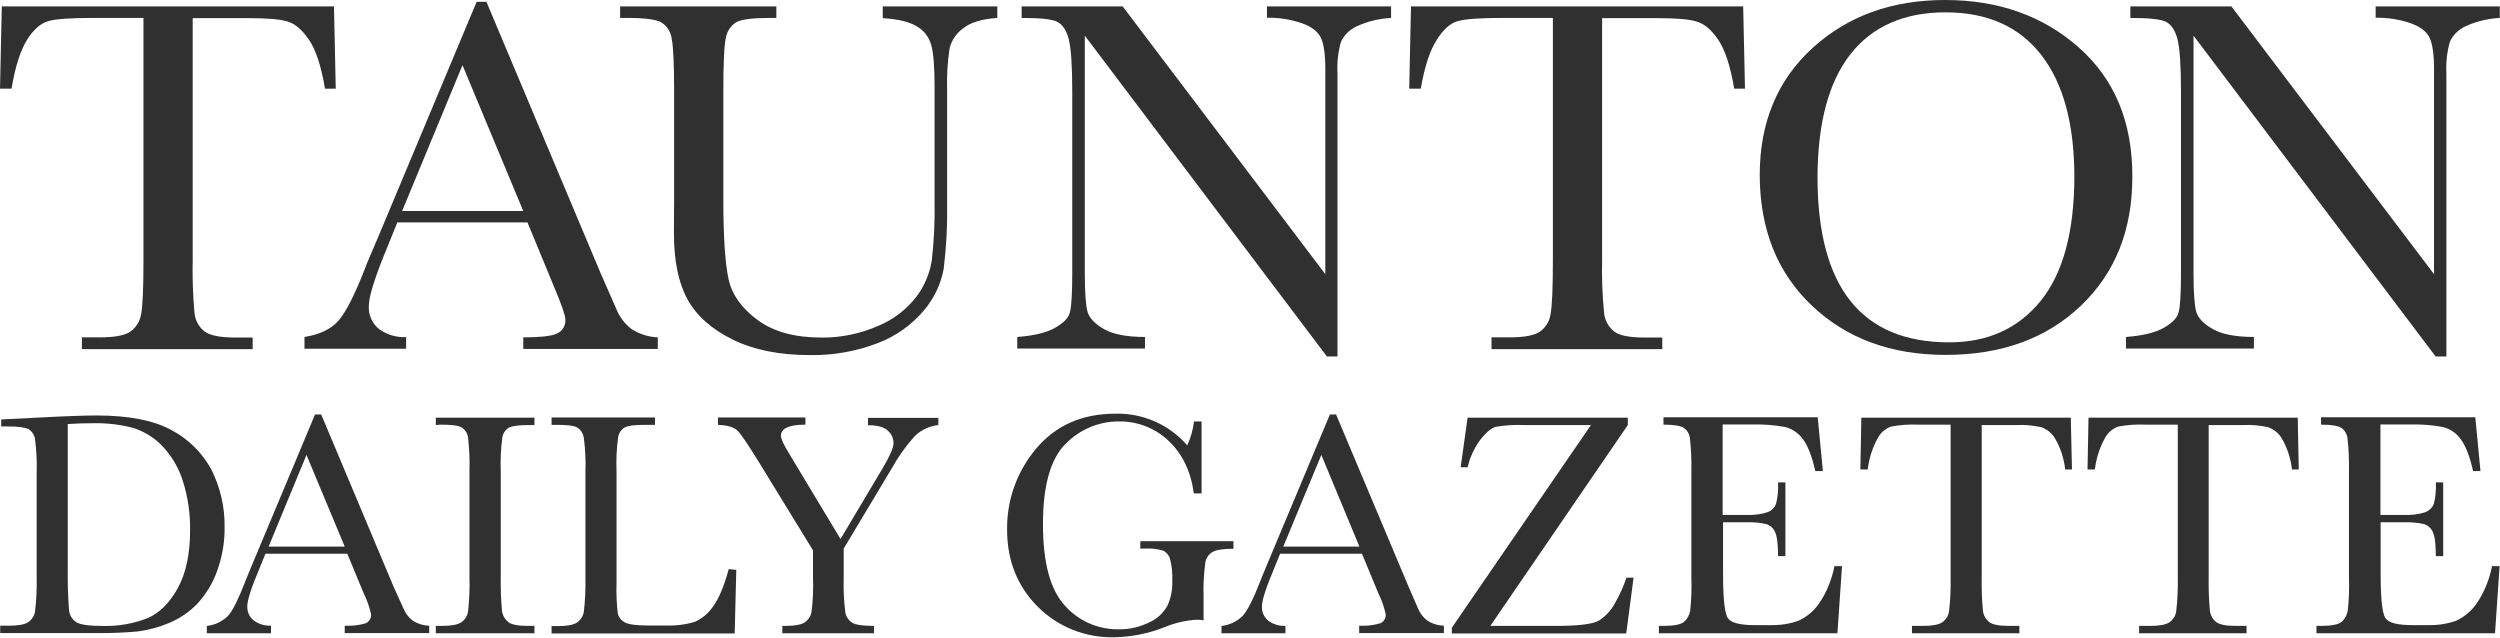 <?xml version="1.0" encoding="utf-8"?>
<!-- Generator: Adobe Illustrator 21.0.1, SVG Export Plug-In . SVG Version: 6.00 Build 0)  -->
<svg version="1.1" id="Layer_1" xmlns="http://www.w3.org/2000/svg" xmlns:xlink="http://www.w3.org/1999/xlink" x="0px" y="0px"
	 viewBox="0 0 125.46 32" style="enable-background:new 0 0 125.46 32;" xml:space="preserve">
<style type="text/css">
	.Drop_x0020_Shadow{fill:none;}
	.Round_x0020_Corners_x0020_2_x0020_pt{fill:#FFFFFF;stroke:#231F20;stroke-miterlimit:10;}
	.Live_x0020_Reflect_x0020_X{fill:none;}
	.Bevel_x0020_Soft{fill:url(#SVGID_1_);}
	.Dusk{fill:#FFFFFF;}
	.Foliage_GS{fill:#FFDD00;}
	.Pompadour_GS{fill-rule:evenodd;clip-rule:evenodd;fill:#44ADE2;}
	.st0{fill:#303030;}
	.st1{fill:#C0D032;}
	.st2{fill:#93AE3D;}
	.st3{fill:#0E7FC9;}
	.st4{fill:#19BDD4;}
	.st5{fill:#C81100;}
	.st6{fill:#FFFFFF;}
	.st7{fill:#BF5700;}
	.st8{fill:#797A7D;}
	.st9{fill:#2F8DC6;}
	.st10{fill:#1C356D;}
	.st11{fill:#0071A8;}
	.st12{fill:#5CC368;}
	.st13{fill:#78CBBF;}
	.st14{fill:#EF5DA2;}
	.st15{fill:#007DC3;}
</style>
<linearGradient id="SVGID_1_" gradientUnits="userSpaceOnUse" x1="-888.009" y1="-40" x2="-887.301" y2="-39.293">
	<stop  offset="0" style="stop-color:#DEDFE3"/>
	<stop  offset="0.178" style="stop-color:#DADBDF"/>
	<stop  offset="0.361" style="stop-color:#CECFD3"/>
	<stop  offset="0.546" style="stop-color:#B9BCBF"/>
	<stop  offset="0.732" style="stop-color:#9CA0A2"/>
	<stop  offset="0.918" style="stop-color:#787D7E"/>
	<stop  offset="1" style="stop-color:#656B6C"/>
</linearGradient>
<g>
	<path class="st0" d="M0.58,4.45H0l0.09-4.13h16.67l0.09,4.13h-0.54c-0.19-1.13-0.46-1.95-0.8-2.45s-0.7-0.81-1.08-0.92
		c-0.38-0.12-1.05-0.17-1.99-0.17H9.67v12.13c-0.02,0.89,0.01,1.77,0.09,2.66c0.03,0.37,0.22,0.71,0.51,0.94
		c0.28,0.2,0.8,0.3,1.57,0.3h0.84v0.58H4.11v-0.59H5c0.74,0,1.24-0.09,1.53-0.28c0.29-0.2,0.49-0.52,0.55-0.87
		c0.08-0.39,0.12-1.31,0.12-2.74V0.9H4.65c-1.11,0-1.85,0.05-2.23,0.16S1.68,1.48,1.35,2.01S0.76,3.36,0.58,4.45z"/>
	<path class="st0" d="M26.47,11.16h-6.53l-0.44,1.09c-0.66,1.58-0.99,2.61-0.99,3.09c-0.03,0.45,0.16,0.89,0.52,1.18
		c0.39,0.28,0.87,0.42,1.35,0.4v0.58h-5.1v-0.59c0.76-0.12,1.33-0.39,1.7-0.81c0.37-0.42,0.82-1.3,1.34-2.63
		c0.04-0.13,0.24-0.61,0.61-1.46l4.99-11.92h0.49l5.74,13.64l0.79,1.8c0.15,0.37,0.4,0.7,0.72,0.96c0.4,0.27,0.87,0.42,1.35,0.44
		v0.58h-6.75v-0.58c0.83,0,1.39-0.06,1.67-0.18c0.29-0.12,0.47-0.42,0.44-0.73c0-0.19-0.19-0.74-0.58-1.66L26.47,11.16z
		 M26.26,10.59l-3.05-7.32l-3.03,7.32L26.26,10.59z"/>
	<path class="st0" d="M44.31,0.32h5.74V0.9c-0.76,0.05-1.33,0.22-1.7,0.51C48.01,1.65,47.77,2,47.66,2.39
		c-0.11,0.7-0.15,1.41-0.13,2.12v5.71c0.02,1.09-0.04,2.18-0.17,3.26c-0.14,0.77-0.48,1.49-0.99,2.09c-0.61,0.73-1.41,1.3-2.3,1.64
		c-1.09,0.42-2.25,0.63-3.42,0.61c-1.53,0-2.83-0.26-3.88-0.78c-1.06-0.52-1.81-1.19-2.27-2.02c-0.45-0.82-0.68-1.93-0.68-3.31
		l0.01-1.76V4.6c0-1.37-0.04-2.25-0.12-2.65c-0.04-0.34-0.23-0.64-0.51-0.82c-0.25-0.15-0.82-0.23-1.69-0.23h-0.39V0.32h7.84V0.9
		h-0.34c-0.84,0-1.4,0.07-1.66,0.21c-0.28,0.17-0.47,0.45-0.53,0.77c-0.09,0.38-0.13,1.29-0.13,2.72v5.41
		c0,1.87,0.09,3.21,0.26,3.99c0.17,0.79,0.66,1.47,1.46,2.06c0.8,0.59,1.87,0.88,3.2,0.88c0.98,0.01,1.96-0.19,2.86-0.59
		c0.76-0.31,1.41-0.82,1.91-1.46c0.4-0.53,0.66-1.15,0.77-1.81c0.11-0.97,0.16-1.95,0.14-2.93V4.29c0-0.98-0.06-1.66-0.17-2.04
		c-0.11-0.39-0.36-0.72-0.71-0.92c-0.36-0.23-0.94-0.37-1.72-0.42V0.32z"/>
	<path class="st0" d="M66.59,17.89L54.44,1.79v11.92c0,0.99,0.05,1.64,0.14,1.95c0.1,0.31,0.37,0.6,0.83,0.86
		c0.46,0.26,1.14,0.39,2.05,0.39v0.58h-6.41v-0.58c0.82-0.06,1.45-0.21,1.88-0.45s0.69-0.5,0.76-0.78c0.08-0.28,0.12-0.94,0.12-1.98
		V4.6c0-1.32-0.06-2.2-0.18-2.65c-0.12-0.45-0.32-0.73-0.58-0.86S52.19,0.9,51.27,0.9V0.32h5.07l10.17,13.44V3.48
		c0-0.76-0.08-1.29-0.23-1.6c-0.15-0.3-0.47-0.55-0.96-0.72c-0.56-0.19-1.15-0.28-1.74-0.27V0.32h6.23V0.9
		c-0.59,0.03-1.18,0.17-1.72,0.42c-0.36,0.16-0.64,0.44-0.8,0.79c-0.14,0.51-0.2,1.04-0.17,1.56v14.22L66.59,17.89z"/>
	<path class="st0" d="M71.3,4.45h-0.58l0.09-4.13h16.67l0.09,4.13h-0.54c-0.19-1.13-0.46-1.95-0.8-2.45
		c-0.34-0.5-0.7-0.81-1.09-0.92c-0.39-0.12-1.05-0.17-1.99-0.17H80.4v12.13c-0.02,0.89,0.01,1.77,0.1,2.66
		c0.03,0.37,0.22,0.71,0.51,0.94c0.28,0.21,0.8,0.3,1.57,0.3h0.84v0.58h-8.57v-0.59h0.89c0.74,0,1.24-0.09,1.53-0.28
		c0.29-0.2,0.49-0.52,0.54-0.87c0.08-0.39,0.12-1.31,0.12-2.74V0.9h-2.54c-1.11,0-1.85,0.05-2.23,0.16
		c-0.38,0.1-0.74,0.42-1.07,0.96C71.75,2.55,71.49,3.36,71.3,4.45z"/>
	<path class="st0" d="M88.31,8.79c0-2.65,0.89-4.78,2.66-6.39S94.96,0,97.61,0c2.67,0,4.91,0.79,6.71,2.38
		c1.8,1.59,2.7,3.75,2.69,6.5c0,2.66-0.86,4.82-2.58,6.46s-3.98,2.47-6.79,2.47c-2.73,0-4.97-0.82-6.71-2.47
		C89.19,13.69,88.32,11.51,88.31,8.79z M91.21,8.88c0,2.76,0.55,4.84,1.65,6.22c1.1,1.39,2.76,2.08,4.96,2.08
		c1.93,0,3.46-0.69,4.59-2.08c1.12-1.39,1.68-3.45,1.69-6.2c0-2.67-0.55-4.71-1.66-6.14s-2.71-2.14-4.81-2.14
		c-2.07,0-3.66,0.7-4.76,2.09C91.77,4.11,91.22,6.17,91.21,8.88z"/>
	<path class="st0" d="M122.23,17.89l-12.15-16.1v11.92c0,0.99,0.05,1.64,0.14,1.95c0.1,0.31,0.37,0.6,0.84,0.86
		c0.46,0.26,1.14,0.39,2.05,0.39v0.58h-6.42v-0.58c0.82-0.06,1.45-0.21,1.88-0.45c0.43-0.24,0.69-0.5,0.76-0.78
		c0.08-0.28,0.12-0.94,0.12-1.98V4.6c0-1.32-0.06-2.2-0.18-2.65c-0.12-0.45-0.32-0.73-0.58-0.86c-0.27-0.13-0.86-0.19-1.78-0.19
		V0.32h5.07l10.17,13.44V3.48c0-0.76-0.08-1.29-0.23-1.6s-0.48-0.55-0.96-0.72c-0.56-0.19-1.15-0.28-1.74-0.27V0.32h6.23V0.9
		c-0.59,0.03-1.18,0.17-1.72,0.42c-0.35,0.16-0.64,0.44-0.79,0.79c-0.14,0.51-0.2,1.04-0.17,1.56v14.22L122.23,17.89z"/>
	<path class="st0" d="M0.06,21.05l1.78-0.09c1.48-0.08,2.48-0.11,3-0.11c1.61,0,2.86,0.24,3.76,0.73c0.85,0.45,1.55,1.14,2.01,1.99
		c0.45,0.9,0.68,1.89,0.66,2.9c0.01,0.74-0.12,1.48-0.37,2.17c-0.21,0.61-0.55,1.16-0.98,1.64c-0.41,0.43-0.9,0.76-1.45,0.99
		c-0.5,0.21-1.03,0.35-1.57,0.42c-0.7,0.06-1.39,0.09-2.09,0.08H0.01V31.4h0.45c0.46,0,0.78-0.06,0.96-0.18
		c0.18-0.13,0.31-0.32,0.34-0.55c0.07-0.57,0.09-1.15,0.08-1.73v-5.21c0.02-0.56-0.01-1.12-0.08-1.67c-0.02-0.21-0.14-0.4-0.32-0.52
		c-0.16-0.09-0.52-0.14-1.06-0.14H0.06V21.05z M3.4,21.28v7.22c-0.01,0.69,0.01,1.38,0.06,2.07c0.01,0.26,0.14,0.5,0.36,0.65
		c0.21,0.13,0.63,0.19,1.27,0.19c0.79,0.03,1.58-0.1,2.32-0.39c0.6-0.26,1.11-0.77,1.52-1.52c0.41-0.76,0.61-1.72,0.61-2.9
		c0.01-0.83-0.11-1.66-0.36-2.45c-0.2-0.65-0.55-1.25-1.02-1.75c-0.4-0.43-0.91-0.74-1.46-0.92c-0.67-0.18-1.37-0.26-2.07-0.24
		C4.22,21.24,3.81,21.25,3.4,21.28z"/>
	<path class="st0" d="M17.43,27.79h-4.11l-0.28,0.69c-0.42,0.99-0.63,1.64-0.63,1.94c-0.01,0.28,0.11,0.56,0.34,0.73
		c0.25,0.18,0.55,0.26,0.85,0.25v0.38h-3.22v-0.37c0.4-0.04,0.78-0.22,1.07-0.51c0.23-0.26,0.51-0.82,0.84-1.67
		c0.03-0.08,0.15-0.39,0.38-0.93l3.14-7.5h0.31l3.61,8.59l0.51,1.13c0.1,0.24,0.25,0.45,0.45,0.61c0.25,0.17,0.55,0.26,0.85,0.27
		v0.37H17.3v-0.37c0.35,0.02,0.71-0.02,1.05-0.12c0.18-0.08,0.29-0.26,0.27-0.46c-0.08-0.36-0.2-0.71-0.37-1.05L17.43,27.79z
		 M17.3,27.43l-1.92-4.6l-1.9,4.6H17.3z"/>
	<path class="st0" d="M21.87,21.33v-0.37h4.95v0.37h-0.23c-0.53,0-0.88,0.04-1.05,0.13c-0.18,0.11-0.3,0.29-0.33,0.49
		c-0.08,0.57-0.1,1.14-0.08,1.71v5.3c-0.01,0.56,0.01,1.12,0.06,1.67c0.02,0.23,0.14,0.44,0.32,0.59c0.17,0.13,0.5,0.19,0.99,0.19
		h0.32v0.37h-4.95v-0.37h0.32c0.46,0,0.78-0.06,0.96-0.18c0.18-0.13,0.31-0.32,0.34-0.55c0.06-0.57,0.09-1.15,0.07-1.73v-5.31
		c0.02-0.56-0.01-1.12-0.07-1.67c-0.02-0.21-0.14-0.4-0.32-0.52c-0.17-0.1-0.52-0.14-1.07-0.14L21.87,21.33z"/>
	<path class="st0" d="M36.95,28.6l-0.08,3.19h-9.19v-0.37h0.32c0.46,0,0.78-0.06,0.96-0.18c0.18-0.13,0.31-0.32,0.34-0.55
		c0.07-0.57,0.09-1.15,0.08-1.73v-5.31c0.02-0.56-0.01-1.12-0.08-1.67c-0.03-0.21-0.14-0.4-0.32-0.52c-0.16-0.1-0.52-0.14-1.06-0.14
		h-0.24v-0.37h5.19v0.37h-0.47c-0.53,0-0.88,0.04-1.05,0.13c-0.18,0.11-0.3,0.29-0.33,0.49c-0.08,0.57-0.1,1.14-0.08,1.71v5.66
		c-0.02,0.49,0.01,0.98,0.06,1.46c0.04,0.2,0.17,0.36,0.35,0.46c0.19,0.11,0.59,0.16,1.21,0.16h0.82c0.5,0.02,1-0.04,1.48-0.18
		c0.37-0.16,0.69-0.43,0.92-0.77c0.29-0.39,0.56-1.02,0.79-1.88L36.95,28.6z"/>
	<path class="st0" d="M42.18,27.05l2.13-3.58c0.35-0.59,0.53-1,0.53-1.24c0-0.23-0.1-0.46-0.28-0.61c-0.19-0.19-0.52-0.28-1-0.28
		v-0.37h3.53v0.36c-0.44,0.05-0.86,0.24-1.18,0.55c-0.44,0.49-0.83,1.03-1.15,1.61l-2.42,4.04v1.43c-0.02,0.59,0.01,1.18,0.08,1.76
		c0.03,0.22,0.17,0.42,0.36,0.54c0.18,0.1,0.54,0.15,1.08,0.15v0.37h-4.6v-0.37h0.17c0.46,0,0.78-0.06,0.96-0.18
		c0.18-0.13,0.31-0.32,0.34-0.55c0.07-0.57,0.09-1.15,0.07-1.73v-1.33l-2.71-4.42c-0.55-0.89-0.91-1.43-1.09-1.6
		c-0.18-0.17-0.51-0.26-0.97-0.28v-0.37h4.39v0.36c-0.82,0-1.23,0.19-1.23,0.56c0,0.15,0.14,0.45,0.41,0.89L42.18,27.05z"/>
	<path class="st0" d="M57.23,27.16h4.67v0.38c-0.51,0-0.86,0.05-1.05,0.16c-0.19,0.11-0.32,0.3-0.36,0.52
		c-0.08,0.58-0.11,1.17-0.09,1.76v1.15c-0.11-0.02-0.23-0.03-0.34-0.03c-0.55,0.03-1.1,0.16-1.61,0.37
		c-0.8,0.32-1.65,0.49-2.51,0.51c-1.44,0.04-2.84-0.51-3.86-1.53c-1.02-1.02-1.54-2.31-1.54-3.87c-0.02-1.49,0.5-2.93,1.46-4.07
		c0.98-1.16,2.3-1.75,3.99-1.75c1.37-0.03,2.69,0.55,3.59,1.59c0.18-0.38,0.29-0.79,0.34-1.2h0.38v3.61h-0.39
		c-0.15-1.12-0.58-1.99-1.27-2.64c-0.67-0.64-1.58-0.99-2.51-0.97c-1,0-1.96,0.41-2.66,1.13c-0.75,0.75-1.13,2.09-1.13,4.02
		s0.36,3.28,1.09,4.08c0.68,0.78,1.68,1.22,2.72,1.2c0.52,0.01,1.04-0.11,1.51-0.34c0.39-0.17,0.71-0.46,0.92-0.83
		c0.18-0.38,0.26-0.8,0.25-1.23c0.02-0.39-0.02-0.78-0.12-1.16c-0.06-0.17-0.19-0.32-0.35-0.39c-0.28-0.08-0.58-0.12-0.88-0.1h-0.26
		L57.23,27.16z"/>
	<path class="st0" d="M68.35,27.79h-4.11l-0.28,0.69c-0.42,0.99-0.63,1.64-0.63,1.94c-0.02,0.29,0.11,0.56,0.33,0.74
		c0.25,0.18,0.55,0.26,0.85,0.25v0.37h-3.21v-0.37c0.4-0.04,0.78-0.22,1.07-0.51c0.23-0.26,0.52-0.82,0.85-1.67
		c0.03-0.08,0.15-0.39,0.38-0.93l3.14-7.5h0.31l3.62,8.6l0.49,1.13c0.1,0.24,0.25,0.44,0.45,0.6c0.25,0.17,0.55,0.26,0.85,0.27v0.37
		h-4.25v-0.37c0.36,0.02,0.71-0.02,1.06-0.12c0.18-0.08,0.29-0.26,0.27-0.46c-0.08-0.36-0.2-0.71-0.37-1.05L68.35,27.79z
		 M68.22,27.43l-1.91-4.6l-1.91,4.6H68.22z"/>
	<path class="st0" d="M72.86,31.78V31.5l6.98-10.17h-3.36c-0.47-0.02-0.95,0.01-1.42,0.09c-0.22,0.06-0.47,0.27-0.76,0.63
		c-0.31,0.42-0.53,0.89-0.65,1.4h-0.35l0.35-2.49h8.04v0.37l-6.9,10.08h3.3c1.12,0,1.83-0.09,2.14-0.26
		c0.35-0.22,0.64-0.54,0.83-0.91c0.23-0.4,0.42-0.82,0.56-1.25h0.36l-0.37,2.8H72.86z"/>
	<path class="st0" d="M92.06,28.41h0.38l-0.23,3.37h-8.96v-0.37h0.22c0.54,0,0.89-0.07,1.05-0.21c0.16-0.14,0.26-0.34,0.3-0.55
		c0.06-0.56,0.08-1.12,0.06-1.69v-5.31c0.01-0.54-0.01-1.09-0.07-1.63c-0.02-0.22-0.13-0.42-0.31-0.55c-0.16-0.1-0.5-0.16-1.02-0.16
		v-0.37h7.74l0.26,2.7H91.1c-0.17-0.75-0.38-1.29-0.63-1.61c-0.22-0.3-0.53-0.51-0.88-0.6c-0.54-0.1-1.09-0.14-1.64-0.13h-1.5v4.54
		h1.15c0.37,0.02,0.75-0.02,1.11-0.14c0.19-0.07,0.35-0.23,0.42-0.42c0.09-0.35,0.12-0.71,0.1-1.07h0.37v3.7h-0.37
		c0-0.6-0.05-1-0.15-1.21c-0.08-0.19-0.25-0.34-0.44-0.4c-0.32-0.07-0.65-0.1-0.98-0.09h-1.19v2.56c0,1.28,0.08,2.03,0.25,2.26
		c0.16,0.23,0.61,0.34,1.33,0.34h0.81c0.48,0.01,0.95-0.06,1.4-0.22c0.43-0.2,0.79-0.51,1.05-0.9
		C91.67,29.72,91.93,29.08,92.06,28.41z"/>
	<path class="st0" d="M93.73,23.56h-0.37l0.05-2.6h10.51l0.06,2.6h-0.34c-0.06-0.54-0.23-1.07-0.5-1.54
		c-0.15-0.27-0.4-0.47-0.69-0.58c-0.41-0.09-0.83-0.13-1.25-0.11h-1.75v7.63c-0.01,0.56,0.01,1.12,0.06,1.67
		c0.02,0.23,0.14,0.45,0.32,0.59c0.18,0.13,0.5,0.19,0.99,0.19h0.52v0.37h-5.39v-0.37h0.56c0.46,0,0.78-0.06,0.96-0.18
		c0.18-0.13,0.31-0.32,0.34-0.55c0.07-0.57,0.09-1.15,0.08-1.73v-7.64h-1.6c-0.47-0.02-0.94,0.01-1.4,0.1
		c-0.29,0.11-0.53,0.32-0.67,0.6C93.95,22.51,93.79,23.03,93.73,23.56z"/>
	<path class="st0" d="M105.13,23.56h-0.37l0.05-2.6h10.5l0.05,2.6h-0.34c-0.06-0.54-0.23-1.07-0.5-1.54
		c-0.15-0.27-0.4-0.47-0.69-0.58c-0.41-0.09-0.83-0.13-1.25-0.11h-1.74v7.63c-0.01,0.56,0.01,1.12,0.06,1.67
		c0.02,0.23,0.14,0.45,0.32,0.59c0.18,0.13,0.5,0.19,0.99,0.19h0.53v0.37h-5.39v-0.37h0.56c0.46,0,0.78-0.06,0.96-0.18
		c0.18-0.13,0.31-0.32,0.34-0.55c0.07-0.57,0.09-1.15,0.08-1.73v-7.64h-1.6c-0.47-0.02-0.94,0.01-1.4,0.1
		c-0.29,0.11-0.53,0.32-0.67,0.6C105.35,22.51,105.19,23.03,105.13,23.56z"/>
	<path class="st0" d="M125.06,28.41h0.38l-0.23,3.37h-8.96v-0.37h0.22c0.54,0,0.89-0.07,1.05-0.21c0.16-0.14,0.26-0.34,0.3-0.55
		c0.06-0.56,0.08-1.12,0.06-1.69v-5.31c0.01-0.54-0.01-1.09-0.07-1.63c-0.02-0.22-0.13-0.42-0.31-0.55c-0.16-0.1-0.5-0.16-1.02-0.16
		v-0.37h7.74l0.26,2.7h-0.37c-0.17-0.75-0.38-1.29-0.63-1.61c-0.21-0.3-0.53-0.51-0.88-0.6c-0.54-0.1-1.09-0.14-1.64-0.13h-1.5v4.54
		h1.15c0.37,0.02,0.75-0.02,1.11-0.14c0.19-0.07,0.35-0.23,0.42-0.42c0.09-0.35,0.12-0.71,0.1-1.07h0.37v3.7h-0.37
		c0-0.6-0.05-1-0.15-1.21c-0.08-0.19-0.24-0.33-0.44-0.4c-0.32-0.07-0.66-0.1-0.99-0.09h-1.19v2.56c0,1.28,0.08,2.03,0.25,2.26
		c0.16,0.23,0.61,0.34,1.33,0.34h0.81c0.48,0.01,0.95-0.06,1.4-0.22c0.43-0.2,0.79-0.51,1.05-0.9
		C124.67,29.72,124.93,29.08,125.06,28.41z"/>
</g>
</svg>
